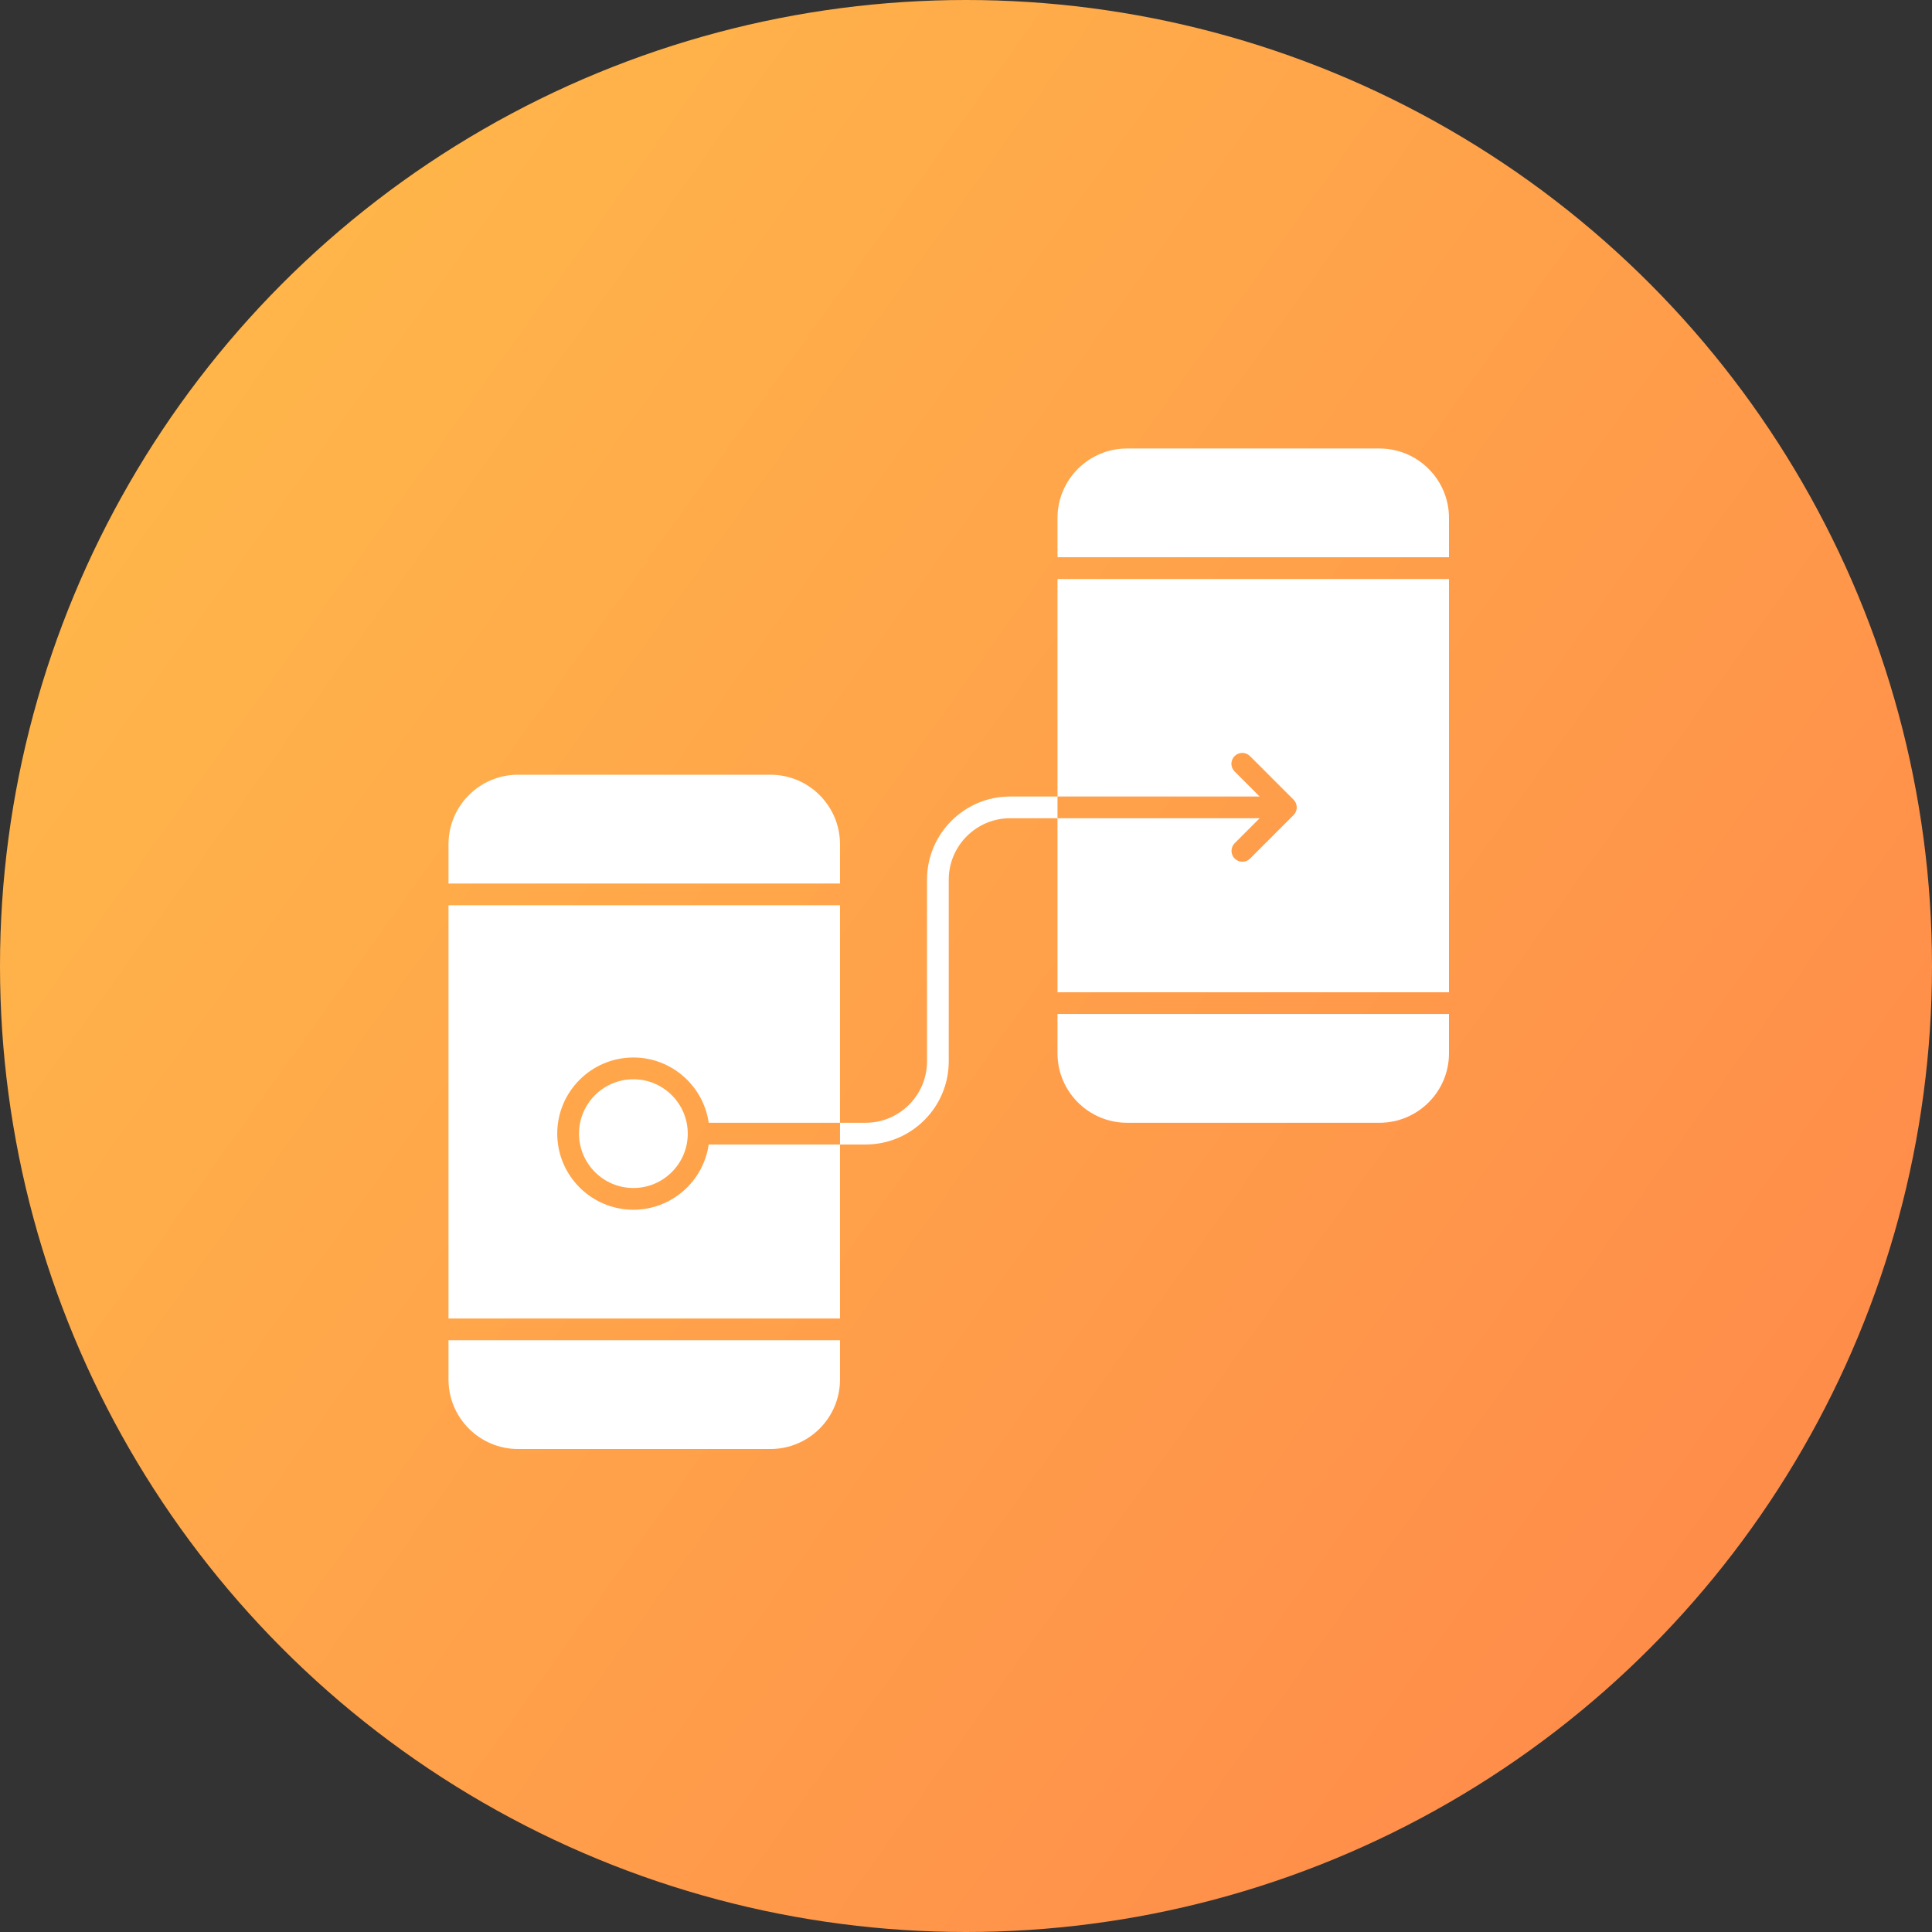 <svg xmlns="http://www.w3.org/2000/svg" width="56" height="56" viewBox="0 0 56 56" fill="none"><rect x="0" y="0" width="56" height="56" fill="#333333" stroke="none"/><circle cx="28" cy="28" r="28" fill="url(#paint0_linear_22_6486)"></circle><path d="M39.986 13H32.666C31.556 13 30.652 13.903 30.652 15.014V16.152H42V15.014C42 13.903 41.097 13 39.986 13ZM30.652 30.53C30.652 31.64 31.556 32.544 32.666 32.544H39.986C41.097 32.544 42 31.64 42 30.53V29.391H30.652V30.53ZM30.652 23.087H36.511L35.788 22.364C35.758 22.335 35.734 22.3 35.718 22.262C35.702 22.223 35.693 22.182 35.693 22.14C35.693 22.099 35.701 22.057 35.717 22.019C35.732 21.98 35.756 21.945 35.785 21.916C35.815 21.886 35.85 21.863 35.888 21.847C35.927 21.831 35.968 21.823 36.01 21.823C36.052 21.823 36.093 21.832 36.132 21.848C36.17 21.865 36.205 21.889 36.234 21.918L37.495 23.179C37.554 23.238 37.587 23.319 37.587 23.402C37.587 23.486 37.554 23.566 37.495 23.625L36.234 24.886C36.205 24.915 36.17 24.938 36.132 24.954C36.093 24.97 36.052 24.978 36.011 24.978C35.969 24.978 35.928 24.97 35.89 24.954C35.852 24.938 35.817 24.915 35.788 24.886C35.759 24.857 35.735 24.822 35.72 24.784C35.704 24.745 35.696 24.704 35.696 24.663C35.696 24.622 35.704 24.581 35.72 24.542C35.735 24.504 35.759 24.469 35.788 24.44L36.511 23.717H30.652V28.761H42V16.783H30.652V23.087ZM18.359 35.065C17.142 35.065 16.152 34.075 16.152 32.859C16.152 31.642 17.142 30.652 18.359 30.652C19.468 30.652 20.389 31.476 20.542 32.544H24.348V26.239H13V38.217H24.348V33.174H20.542C20.389 34.242 19.468 35.065 18.359 35.065ZM24.348 24.47C24.348 23.36 23.444 22.456 22.334 22.456H15.014C13.903 22.456 13 23.36 13 24.47V25.609H24.348V24.47Z" fill="white"></path><path d="M18.359 31.283C17.49 31.283 16.783 31.99 16.783 32.859C16.783 33.728 17.49 34.435 18.359 34.435C19.228 34.435 19.935 33.728 19.935 32.859C19.935 31.99 19.228 31.283 18.359 31.283ZM13 39.986C13 41.096 13.903 42 15.014 42H22.334C23.444 42 24.348 41.096 24.348 39.986V38.848H13V39.986ZM29.279 23.087C27.951 23.087 26.87 24.168 26.87 25.497V30.764C26.87 31.745 26.071 32.544 25.09 32.544H24.348V33.174H25.09C26.419 33.174 27.5 32.093 27.5 30.764V25.497C27.5 24.516 28.298 23.717 29.279 23.717H30.652V23.087H29.279Z" fill="white"></path><defs><linearGradient id="paint0_linear_22_6486" x1="-8.738" y1="1.875" x2="63.416" y2="53.568" gradientUnits="userSpaceOnUse"><stop stop-color="#FFC24A"></stop><stop offset="1" stop-color="#FF814A"></stop></linearGradient></defs></svg>